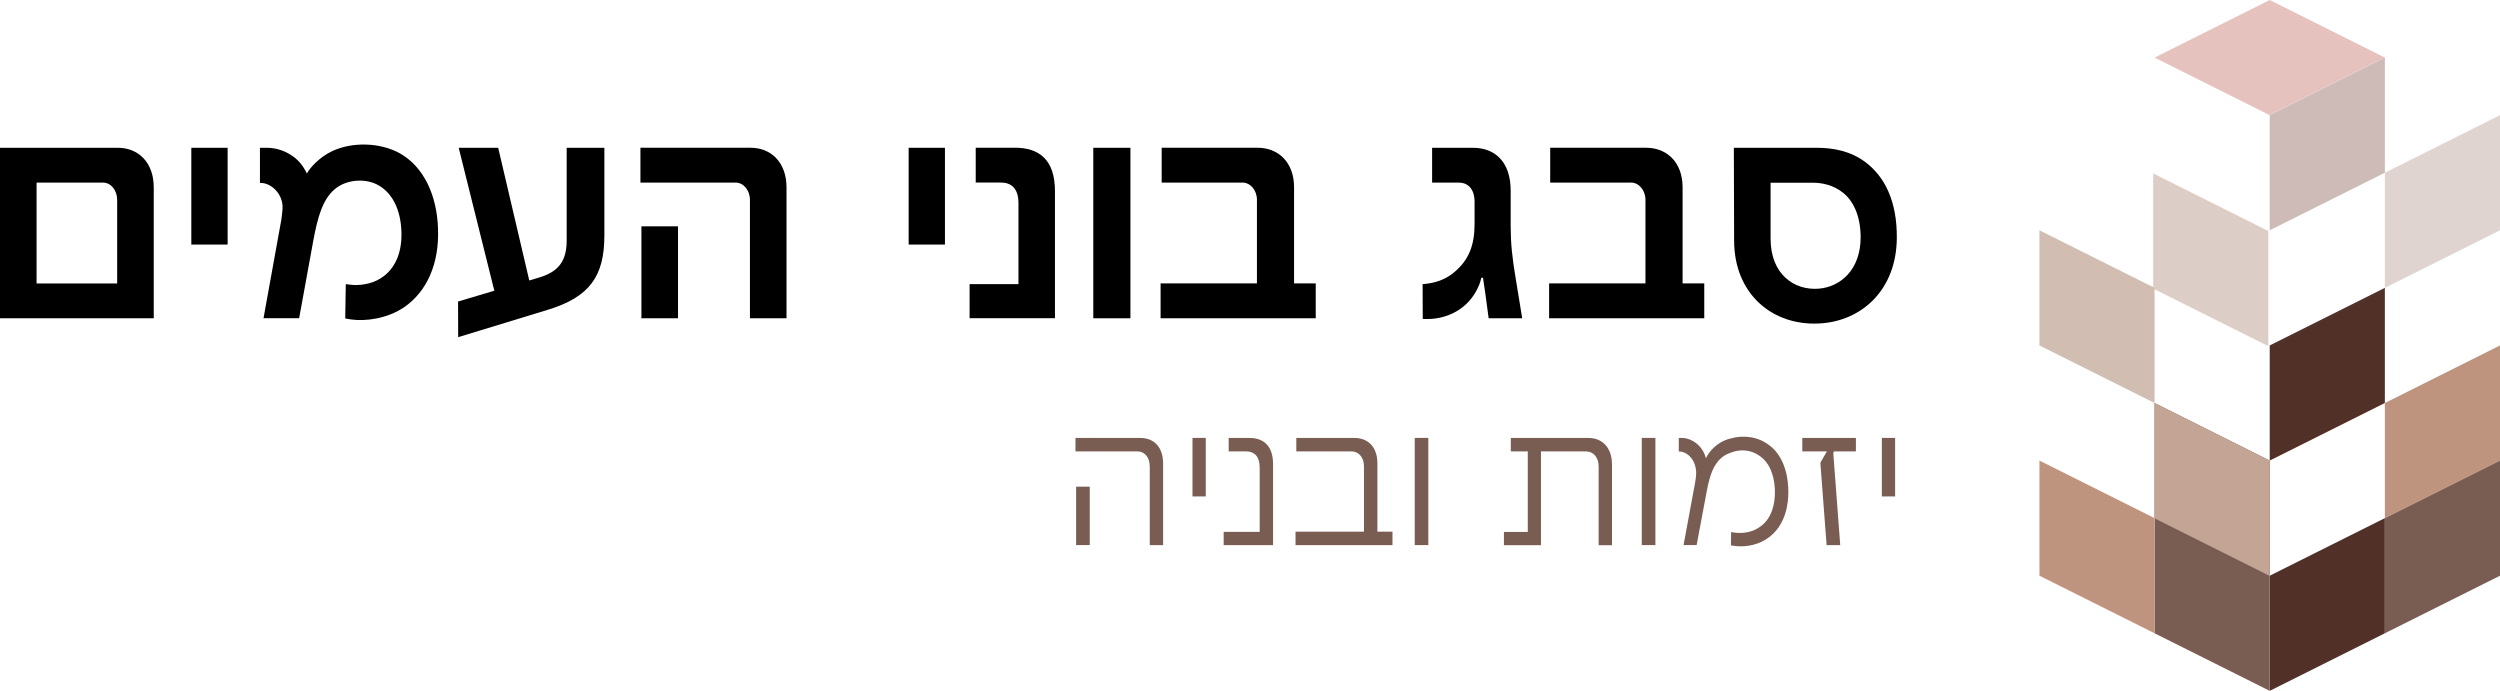 <?xml version="1.0" encoding="UTF-8"?>
<svg id="Layer_2" data-name="Layer 2" xmlns="http://www.w3.org/2000/svg" viewBox="0 0 628.79 173.76">
  <defs>
    <style>
      .cls-1 {
        fill: #dfd4d0;
      }

      .cls-2 {
        fill: #cebbb7;
      }

      .cls-3 {
        fill: #c4a494;
      }

      .cls-4 {
        fill: #d2bdb3;
      }

      .cls-5 {
        fill: #dccdc6;
      }

      .cls-6 {
        fill: #725c4e;
      }

      .cls-7 {
        fill: #bf947f;
      }

      .cls-8 {
        fill: #513127;
      }

      .cls-9 {
        fill: #7a5d52;
      }

      .cls-10 {
        fill: #e6c2be;
      }
    </style>
  </defs>
  <g id="Layer_1-2" data-name="Layer 1">
    <g>
      <g>
        <path class="cls-2" d="M570.87,28.96l28.96-14.48v28.96l-28.96,14.48v-28.96Z"/>
        <path class="cls-8" d="M570.87,86.88l28.96-14.48v28.96l-28.96,14.48v-28.96Z"/>
        <path class="cls-8" d="M570.87,144.8l28.96-14.48v28.96l-28.96,14.48v-28.96Z"/>
        <path class="cls-5" d="M570.52,58.1l-28.96-14.48v28.96l28.96,14.48v-28.96Z"/>
        <path class="cls-6" d="M570.87,115.84v28.96l-28.96-14.48v-28.96l28.96,14.48Z"/>
        <path class="cls-4" d="M541.91,72.4v28.96l-28.96-14.48v-28.96l28.96,14.48Z"/>
        <path class="cls-9" d="M541.91,130.32l28.96,14.48v28.96l-28.96-14.48v-28.96Z"/>
        <path class="cls-7" d="M512.95,115.84l28.96,14.48v28.96l-28.96-14.48v-28.96Z"/>
        <path class="cls-3" d="M570.87,115.84v28.96l-28.96-14.48v-28.96l28.96,14.48Z"/>
        <path class="cls-1" d="M599.83,43.44l28.96-14.48v28.96l-28.96,14.48v-28.96Z"/>
        <path class="cls-7" d="M599.83,101.36l28.96-14.48v28.96l-28.96,14.48v-28.96Z"/>
        <path class="cls-9" d="M599.83,130.32l28.96-14.48v28.96l-28.96,14.48v-28.96Z"/>
        <path class="cls-10" d="M541.91,14.48l28.96-14.48,28.96,14.48-28.96,14.48-28.96-14.48Z"/>
      </g>
      <g>
        <g>
          <path class="cls-9" d="M286.02,113.53h-15.52v-3.38h16.32c3.27,0,5.72,2.12,5.72,6.44v20.52h-3.36v-19.79c0-2.19-1.19-3.79-3.16-3.79ZM270.66,122.41h3.43v14.69h-3.43v-14.69Z"/>
          <path class="cls-9" d="M299.93,110.14h3.34v14.72h-3.34v-14.72Z"/>
          <path class="cls-9" d="M307.77,133.77h9.06v-16.23c0-2.67-1.32-4.01-3.38-4.01h-4.42v-3.38h5.27c3.27,0,5.89,1.78,5.89,6.5v20.46h-12.42v-3.34Z"/>
          <path class="cls-9" d="M339.82,113.53h-13.78v-3.38h14.61c3.32,0,5.79,2.12,5.79,6.44v17.14h3.79v3.38h-24.38v-3.38h17.21v-16.41c0-2.19-1.21-3.79-3.23-3.79Z"/>
          <path class="cls-9" d="M355.83,110.14h3.42v26.96h-3.42v-26.96Z"/>
          <path class="cls-9" d="M378.26,133.79h6v-20.26h-4.27v-3.38h19.53c3.42,0,5.92,2.36,5.92,6.68v20.29h-3.36v-19.79c0-2.19-1.21-3.79-3.23-3.79h-11.27v23.58h-9.32v-3.32Z"/>
          <path class="cls-9" d="M412.93,110.14h3.43v26.96h-3.43v-26.96Z"/>
          <path class="cls-9" d="M422.24,110.14h.76c1.86,0,4.1,1.15,5.31,3.27.41.72.63,1.37.76,1.84.63-1.41,2.64-4.12,6.16-4.96,3.49-1,7.09-.39,9.82,1.73,2.9,2.15,4.55,6.15,4.72,10.73.22,5.03-1.21,9.47-4.53,12.14-2.75,2.21-5.92,2.69-8.58,2.47-.3-.04-1.15-.15-1.3-.19l.04-3.36c.15.04.87.17,1.21.19,1.91.15,4.25-.06,6.41-1.76,2.47-1.91,3.58-5.35,3.38-9.32-.22-3.84-1.56-6.65-3.68-8.15-2.04-1.58-4.83-1.93-7.3-.95-3.81,1.21-5.22,4.68-6.15,9.75l-2.54,13.52h-3.29l2.88-15.56c.35-1.89.35-2.88.2-3.64-.5-2.97-2.62-4.33-4.08-4.33h-.2v-3.43Z"/>
          <path class="cls-9" d="M458.06,116.02l1.43-2.49h-6.18v-3.38h13.48v3.38h-5.5c-.17.3-.2.43-.17.67l1.73,22.91h-3.43l-1.56-20.55c-.02-.13.04-.28.19-.54Z"/>
          <path class="cls-9" d="M473.31,110.14h3.34v14.72h-3.34v-14.72Z"/>
        </g>
        <g>
          <path d="M0,37.17h29.64c5.1,0,9.03,3.62,9.03,9.96v32.92H0v-42.88ZM29.47,71.29v-21.03c0-2.38-1.55-4.34-3.59-4.34H9.2v25.37h20.27Z"/>
          <path d="M48.12,37.17h9.13v24.34h-9.13v-24.34Z"/>
          <path d="M65.39,37.17h1.72c3.83,0,7.58,2.1,9.38,5.2.34.55.48.83.69,1.28.59-1.17,2.96-4.07,6.48-5.69,5.1-2.34,11.96-2.1,16.82.55,6.07,3.38,9.44,10.55,9.69,19.1.31,8.72-2.79,15.65-8.41,19.58-4.45,3.07-9.93,3.62-13.34,3.17-.55-.07-1.31-.21-1.59-.28l.14-8.62c.21.03.65.07,1.1.14,2.03.27,5.2-.03,7.65-1.59,3.79-2.34,5.62-6.83,5.2-12.58-.41-5.96-3.1-9.93-6.96-11.41-3.21-1.17-7.27-.59-9.79,1.58-2.93,2.52-4.24,6.69-5.41,13.13l-3.52,19.3h-8.96l4.48-24.78c.14-.93.24-1.96.31-2.79.17-3.72-2.89-6.45-5.48-6.45h-.21v-8.86Z"/>
          <path d="M115.2,75.84l9.13-2.72-8.96-35.95h9.93l7.82,33.37,2.55-.76c4.65-1.41,6.86-3.96,6.86-9.31v-23.3h9.48v22.09c0,10.2-3.72,15.48-14.3,18.68l-22.47,6.86-.03-8.96Z"/>
          <path d="M185.04,45.92h-23.96v-8.76h27.71c5.07,0,9.03,3.62,9.03,9.96v32.92h-9.2v-29.78c0-2.38-1.62-4.34-3.58-4.34ZM161.33,56.92h9.2v23.13h-9.2v-23.13Z"/>
          <path d="M228.54,37.17h9.13v24.34h-9.13v-24.34Z"/>
          <path d="M243.85,71.46h12.31v-20.41c0-3.76-1.93-5.14-4.41-5.14h-6.34v-8.76h9.86c6.07,0,10.07,3,10.07,10.93v31.95h-21.47v-8.58Z"/>
          <path d="M274.98,37.17h9.34v42.88h-9.34v-42.88Z"/>
          <path d="M312.45,45.92h-20.27v-8.76h24.13c5.17,0,9.17,3.62,9.17,9.96v24.16h5.45v8.76h-39.02v-8.76h24.23v-21.03c0-2.38-1.62-4.34-3.69-4.34Z"/>
          <path d="M357.98,80.22l-.14-.03-.03-8.72.69-.07c2.31-.24,5-.96,7.38-3.03,3.55-3.03,5.03-6.69,5-12.2v-5.45c-.03-3.21-1.66-4.79-3.96-4.79h-6.72v-8.76h10.31c5.41,0,9.45,3.45,9.45,10.79v8.96c0,4.24.38,7.93,1.31,13.41l1.59,9.72h-8.44l-.86-6.41c-.27-1.93-.48-3-.52-3.55-.03-.38-.41-.35-.52-.03-.1.41-.21.96-.48,1.59-2.65,6.48-8.58,8.55-12.75,8.58h-1.27Z"/>
          <path d="M410.17,45.92h-20.27v-8.76h24.13c5.17,0,9.17,3.62,9.17,9.96v24.16h5.45v8.76h-39.02v-8.76h24.23v-21.03c0-2.38-1.62-4.34-3.69-4.34Z"/>
          <path d="M436.16,60.57l-.07-23.4h20.82c4.24,0,8.55.83,12.24,3.59,4.86,3.62,8,9.82,7.93,19.06-.07,13.13-8.89,21.03-19.58,21.54-11.72.59-21.3-7.41-21.34-20.78ZM457.5,72.6c5.34-.45,10.51-4.69,10.48-12.99-.03-5.07-1.66-8.89-4.38-11.1-2.48-2-5.38-2.55-7.58-2.55h-10.69v14.06c0,8.96,5.93,13.1,12.17,12.58Z"/>
        </g>
      </g>
    </g>
  </g>
</svg>